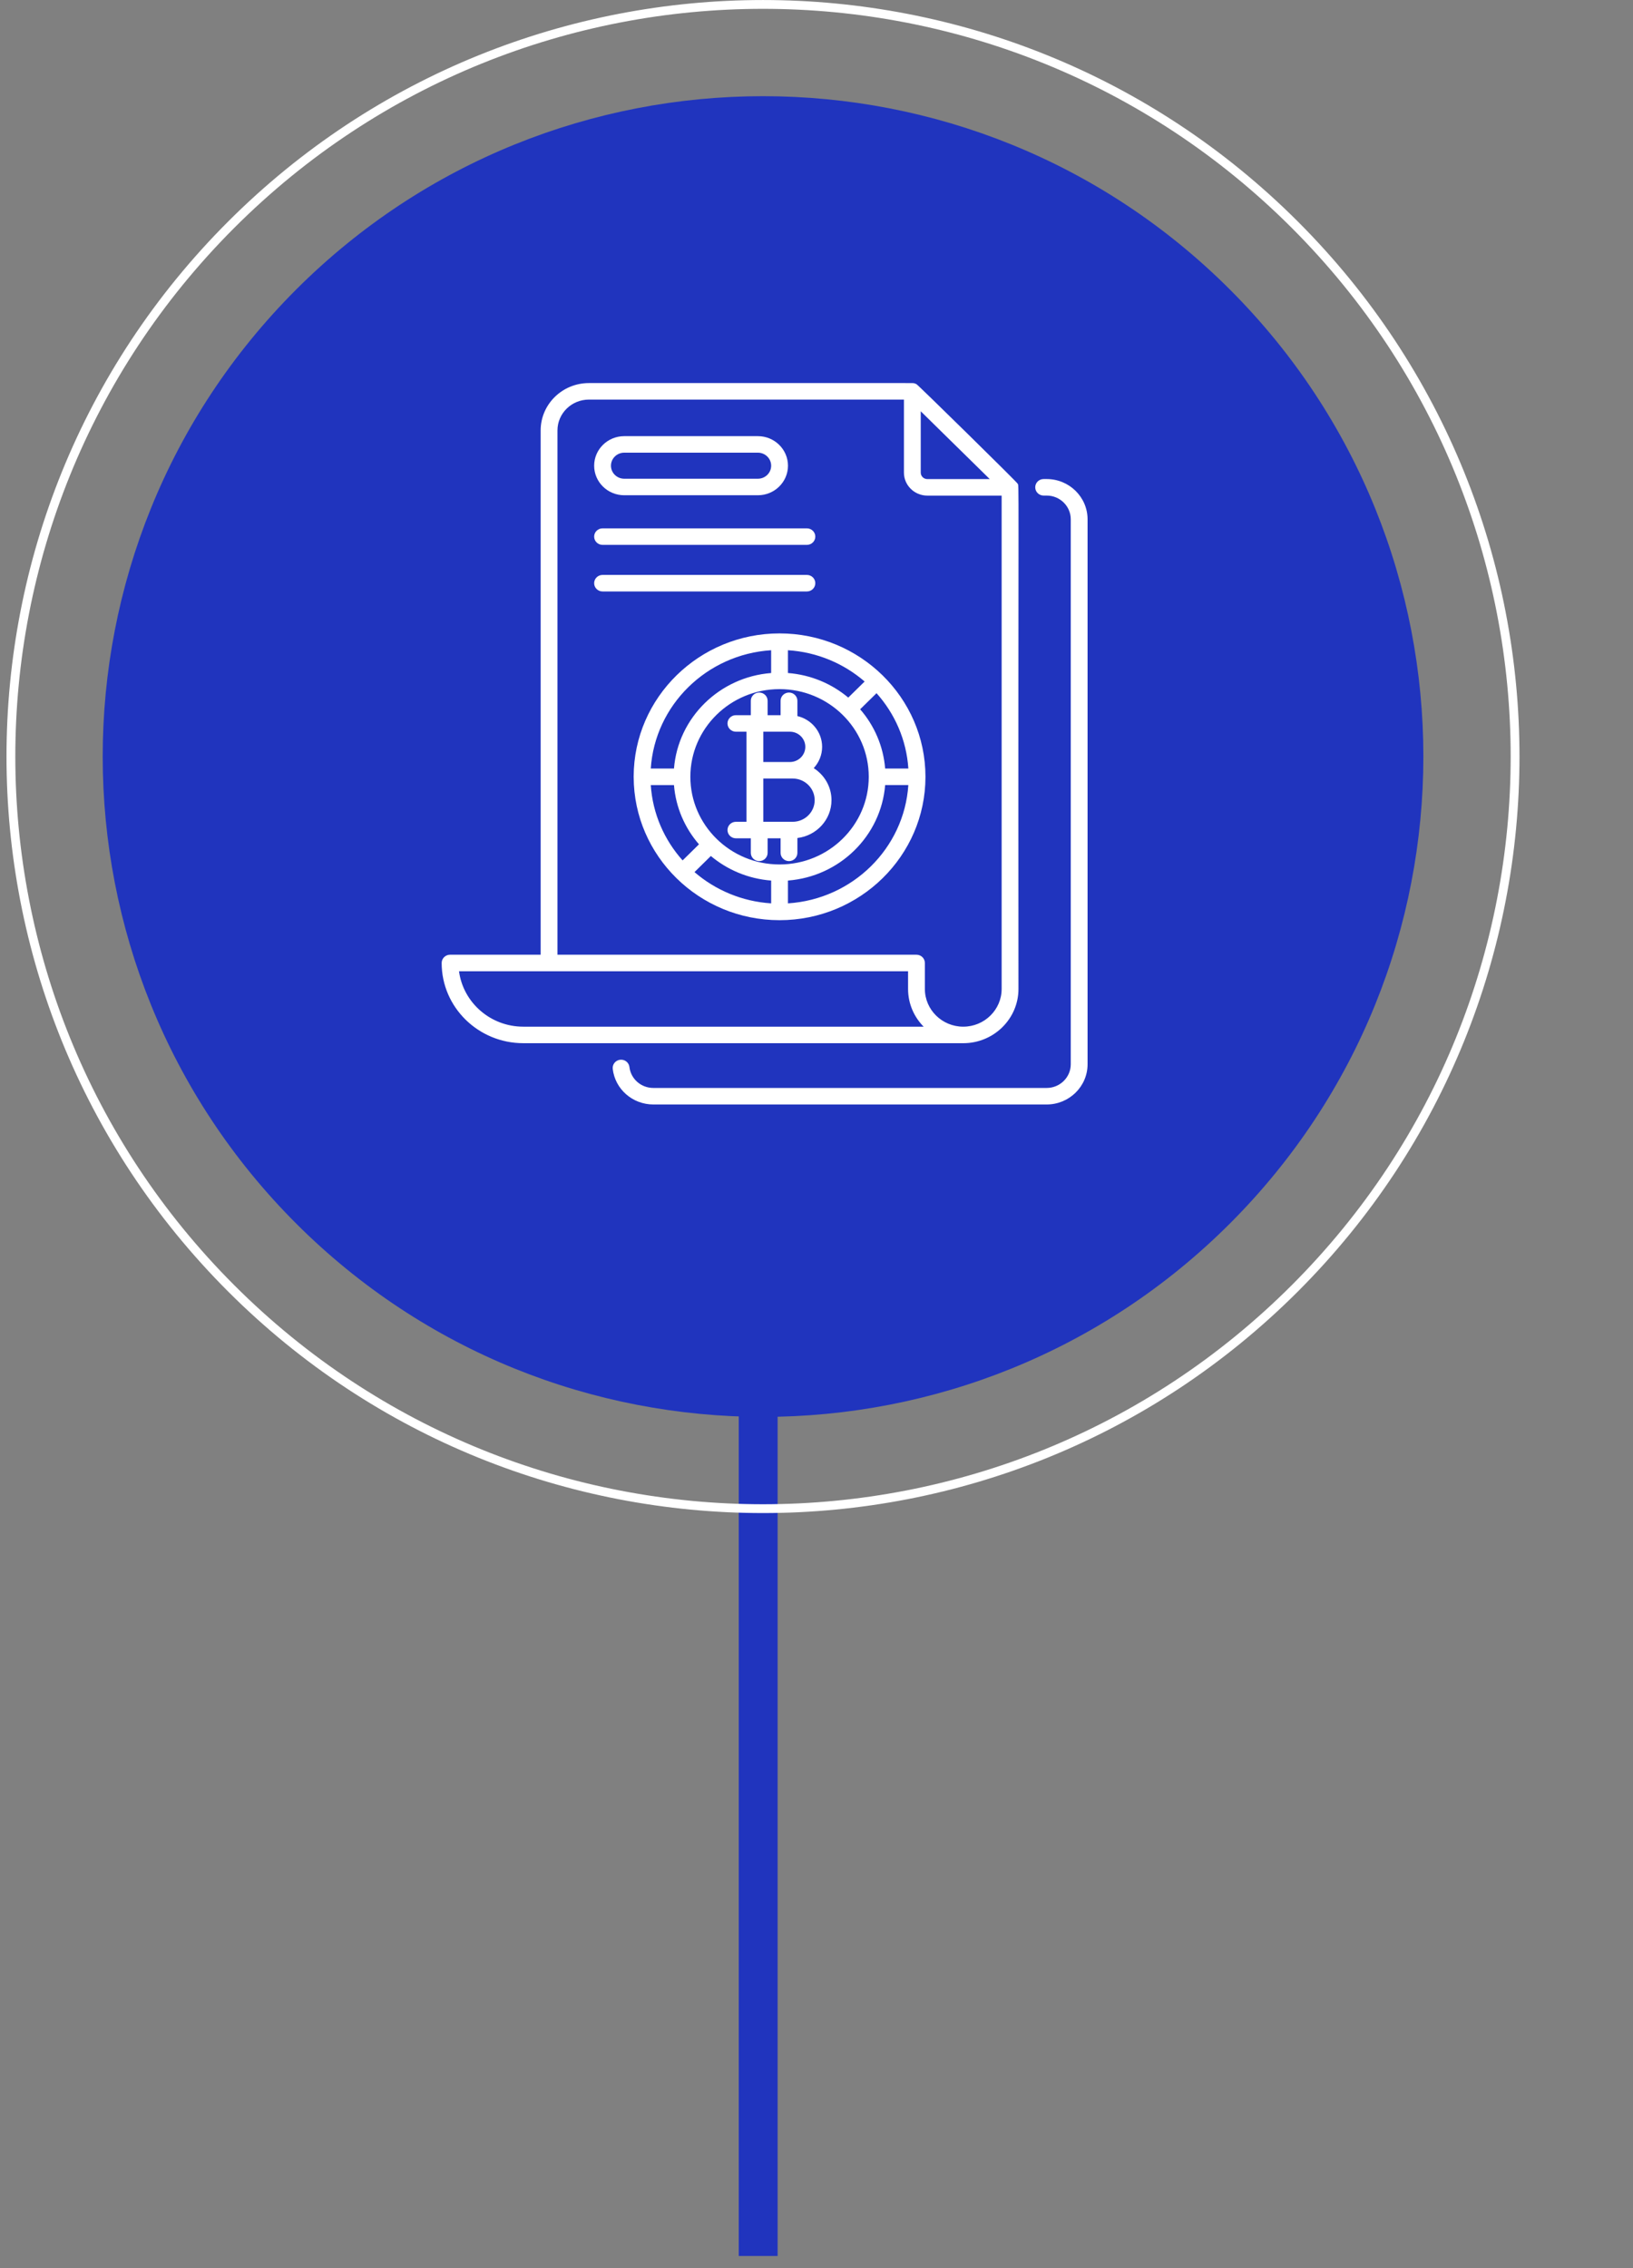 <svg xmlns="http://www.w3.org/2000/svg" width="126" height="175" viewBox="0 0 126 175" fill="none"><rect x="0" y="0" width="126" height="175" fill="#808080" stroke="none"/><path d="M58.5 174.062V86.062" stroke="#2034BE" stroke-width="3"></path><g clip-path="url(#clip0_3357_8744)"><path d="M94.902 94.398C114.799 74.501 114.799 42.241 94.902 22.344C75.004 2.447 42.745 2.447 22.847 22.344C2.95 42.241 2.95 74.501 22.847 94.398C42.745 114.295 75.004 114.295 94.902 94.398Z" fill="#2034BE"></path><g clip-path="url(#clip1_3357_8744)"><path d="M80.526 38.236H80.759C81.784 38.236 82.618 39.057 82.618 40.067V82.115C82.618 83.122 81.784 83.942 80.759 83.942H50.412C49.467 83.942 48.673 83.248 48.566 82.327C48.526 81.978 48.206 81.725 47.848 81.766C47.493 81.806 47.237 82.122 47.278 82.472C47.459 84.037 48.807 85.217 50.412 85.217H80.759C82.499 85.217 83.915 83.825 83.915 82.115V40.067C83.915 38.354 82.499 36.961 80.759 36.961H80.526C80.167 36.961 79.877 37.246 79.877 37.598C79.877 37.95 80.167 38.236 80.526 38.236Z" fill="white"></path><path d="M40.376 80.488C50.225 80.488 64.807 80.488 74.324 80.489C76.672 80.489 78.583 78.611 78.583 76.303C78.553 35.085 78.652 37.581 78.507 37.306C78.505 37.304 78.504 37.302 78.503 37.299C78.421 37.15 70.867 29.728 70.717 29.643C70.704 29.636 70.691 29.629 70.677 29.623C70.629 29.6 70.579 29.581 70.526 29.57C70.523 29.569 70.52 29.568 70.516 29.568C70.391 29.544 71.475 29.561 45.434 29.556C43.384 29.556 41.716 31.195 41.716 33.21V73.662H34.727C34.368 73.662 34.078 73.947 34.078 74.299C34.078 77.712 36.903 80.488 40.376 80.488ZM76.367 36.964H71.551C71.271 36.964 71.043 36.74 71.043 36.465V31.732L76.367 36.964ZM43.013 33.21C43.013 31.898 44.099 30.831 45.434 30.831H69.746V36.465C69.746 37.443 70.556 38.239 71.551 38.239H77.285V76.303C77.285 77.908 75.957 79.213 74.325 79.214C74.324 79.214 74.324 79.214 74.323 79.214C72.691 79.214 71.362 77.908 71.362 76.304V74.299C71.362 73.947 71.072 73.662 70.714 73.662H43.013V33.21ZM70.065 74.937V76.304C70.065 77.433 70.523 78.46 71.266 79.214H40.376C37.838 79.214 35.736 77.346 35.417 74.937H70.065Z" fill="white"></path><path d="M48.163 38.211H58.48C59.758 38.211 60.799 37.189 60.799 35.932C60.799 34.675 59.758 33.652 58.48 33.652H48.163C46.884 33.652 45.844 34.675 45.844 35.932C45.844 37.189 46.884 38.211 48.163 38.211ZM48.163 34.927H58.48C59.043 34.927 59.502 35.378 59.502 35.932C59.502 36.486 59.043 36.936 58.48 36.936H48.163C47.599 36.936 47.141 36.486 47.141 35.932C47.141 35.378 47.599 34.927 48.163 34.927Z" fill="white"></path><path d="M71.407 59.935C71.407 59.932 71.407 59.93 71.407 59.927C71.403 53.819 66.343 48.871 60.15 48.871C60.15 48.871 60.149 48.871 60.149 48.871H60.149C60.149 48.871 60.149 48.871 60.149 48.871C53.951 48.872 48.908 53.82 48.893 59.908C48.893 59.917 48.891 59.926 48.891 59.935C48.891 59.945 48.893 59.954 48.894 59.963C48.91 66.029 53.928 70.997 60.15 70.997C66.353 70.997 71.401 66.039 71.407 59.944C71.407 59.941 71.407 59.938 71.407 59.935ZM68.297 59.298C68.157 57.56 67.456 55.978 66.368 54.725L67.632 53.483C69.039 55.058 69.941 57.078 70.087 59.298H68.297ZM50.213 60.573H52.003C52.143 62.31 52.844 63.892 53.932 65.144L52.669 66.385C51.261 64.811 50.359 62.792 50.213 60.573ZM54.849 66.045C56.123 67.114 57.733 67.803 59.501 67.94V69.699C57.242 69.555 55.188 68.669 53.586 67.287L54.849 66.045ZM60.15 66.698C56.355 66.698 53.267 63.664 53.267 59.934C53.267 56.207 56.351 53.174 60.142 53.17C60.145 53.17 60.147 53.171 60.149 53.171C60.151 53.171 60.154 53.17 60.156 53.17C63.948 53.173 67.031 56.205 67.032 59.932C67.032 59.933 67.032 59.934 67.032 59.935C67.032 59.936 67.032 59.937 67.032 59.937C67.03 63.666 63.944 66.698 60.15 66.698ZM65.451 53.824C64.176 52.754 62.566 52.065 60.797 51.927V50.169C63.057 50.312 65.112 51.199 66.714 52.582L65.451 53.824ZM59.5 50.169V51.928C55.508 52.238 52.318 55.374 52.003 59.298H50.213C50.534 54.407 54.524 50.485 59.5 50.169ZM60.797 69.699V67.94C64.79 67.631 67.98 64.496 68.297 60.572H70.086C69.764 65.462 65.773 69.383 60.797 69.699Z" fill="white"></path><path d="M62.784 59.266C63.186 58.832 63.434 58.256 63.434 57.624C63.434 56.473 62.618 55.507 61.526 55.25V54.071C61.526 53.719 61.236 53.434 60.878 53.434C60.519 53.434 60.229 53.719 60.229 54.071V55.18H59.229V54.071C59.229 53.719 58.939 53.434 58.581 53.434C58.222 53.434 57.932 53.719 57.932 54.071V55.18H56.781C56.423 55.18 56.133 55.465 56.133 55.817C56.133 56.169 56.423 56.455 56.781 56.455H57.597V59.431V63.406H56.781C56.423 63.406 56.133 63.691 56.133 64.043C56.133 64.395 56.423 64.68 56.781 64.68H57.932V65.802C57.932 66.155 58.222 66.44 58.581 66.44C58.939 66.44 59.229 66.155 59.229 65.802V64.68H60.229V65.802C60.229 66.155 60.519 66.44 60.878 66.44C61.236 66.44 61.526 66.155 61.526 65.802V64.657C63.006 64.479 64.157 63.239 64.157 61.737C64.157 60.701 63.609 59.791 62.784 59.266ZM62.137 57.624C62.137 58.269 61.603 58.794 60.947 58.794H58.895V56.455H60.947C61.603 56.455 62.137 56.979 62.137 57.624ZM61.162 63.406H58.895V60.068C58.962 60.068 61.217 60.068 61.162 60.068C62.099 60.068 62.86 60.817 62.86 61.737C62.86 62.657 62.099 63.406 61.162 63.406Z" fill="white"></path><path d="M46.492 42.04H62.26C62.618 42.04 62.908 41.755 62.908 41.403C62.908 41.051 62.618 40.766 62.26 40.766H46.492C46.134 40.766 45.844 41.051 45.844 41.403C45.844 41.755 46.134 42.04 46.492 42.04Z" fill="white"></path><path d="M62.908 44.997C62.908 44.645 62.618 44.359 62.26 44.359H46.492C46.134 44.359 45.844 44.645 45.844 44.997C45.844 45.349 46.134 45.634 46.492 45.634H62.26C62.618 45.634 62.908 45.349 62.908 44.997Z" fill="white"></path></g><path d="M99.905 99.404C122.567 76.742 122.567 40 99.905 17.338C77.243 -5.324 40.5 -5.324 17.838 17.338C-4.824 40 -4.824 76.742 17.838 99.404C40.5 122.067 77.243 122.067 99.905 99.404Z" stroke="white" stroke-width="0.68" stroke-miterlimit="10"></path></g><defs><clipPath id="clip0_3357_8744"><rect width="124.98" height="124.86" fill="white" transform="translate(0.5)"></rect></clipPath><clipPath id="clip1_3357_8744"><rect width="58" height="57" fill="white" transform="translate(30 28.887)"></rect></clipPath></defs></svg>